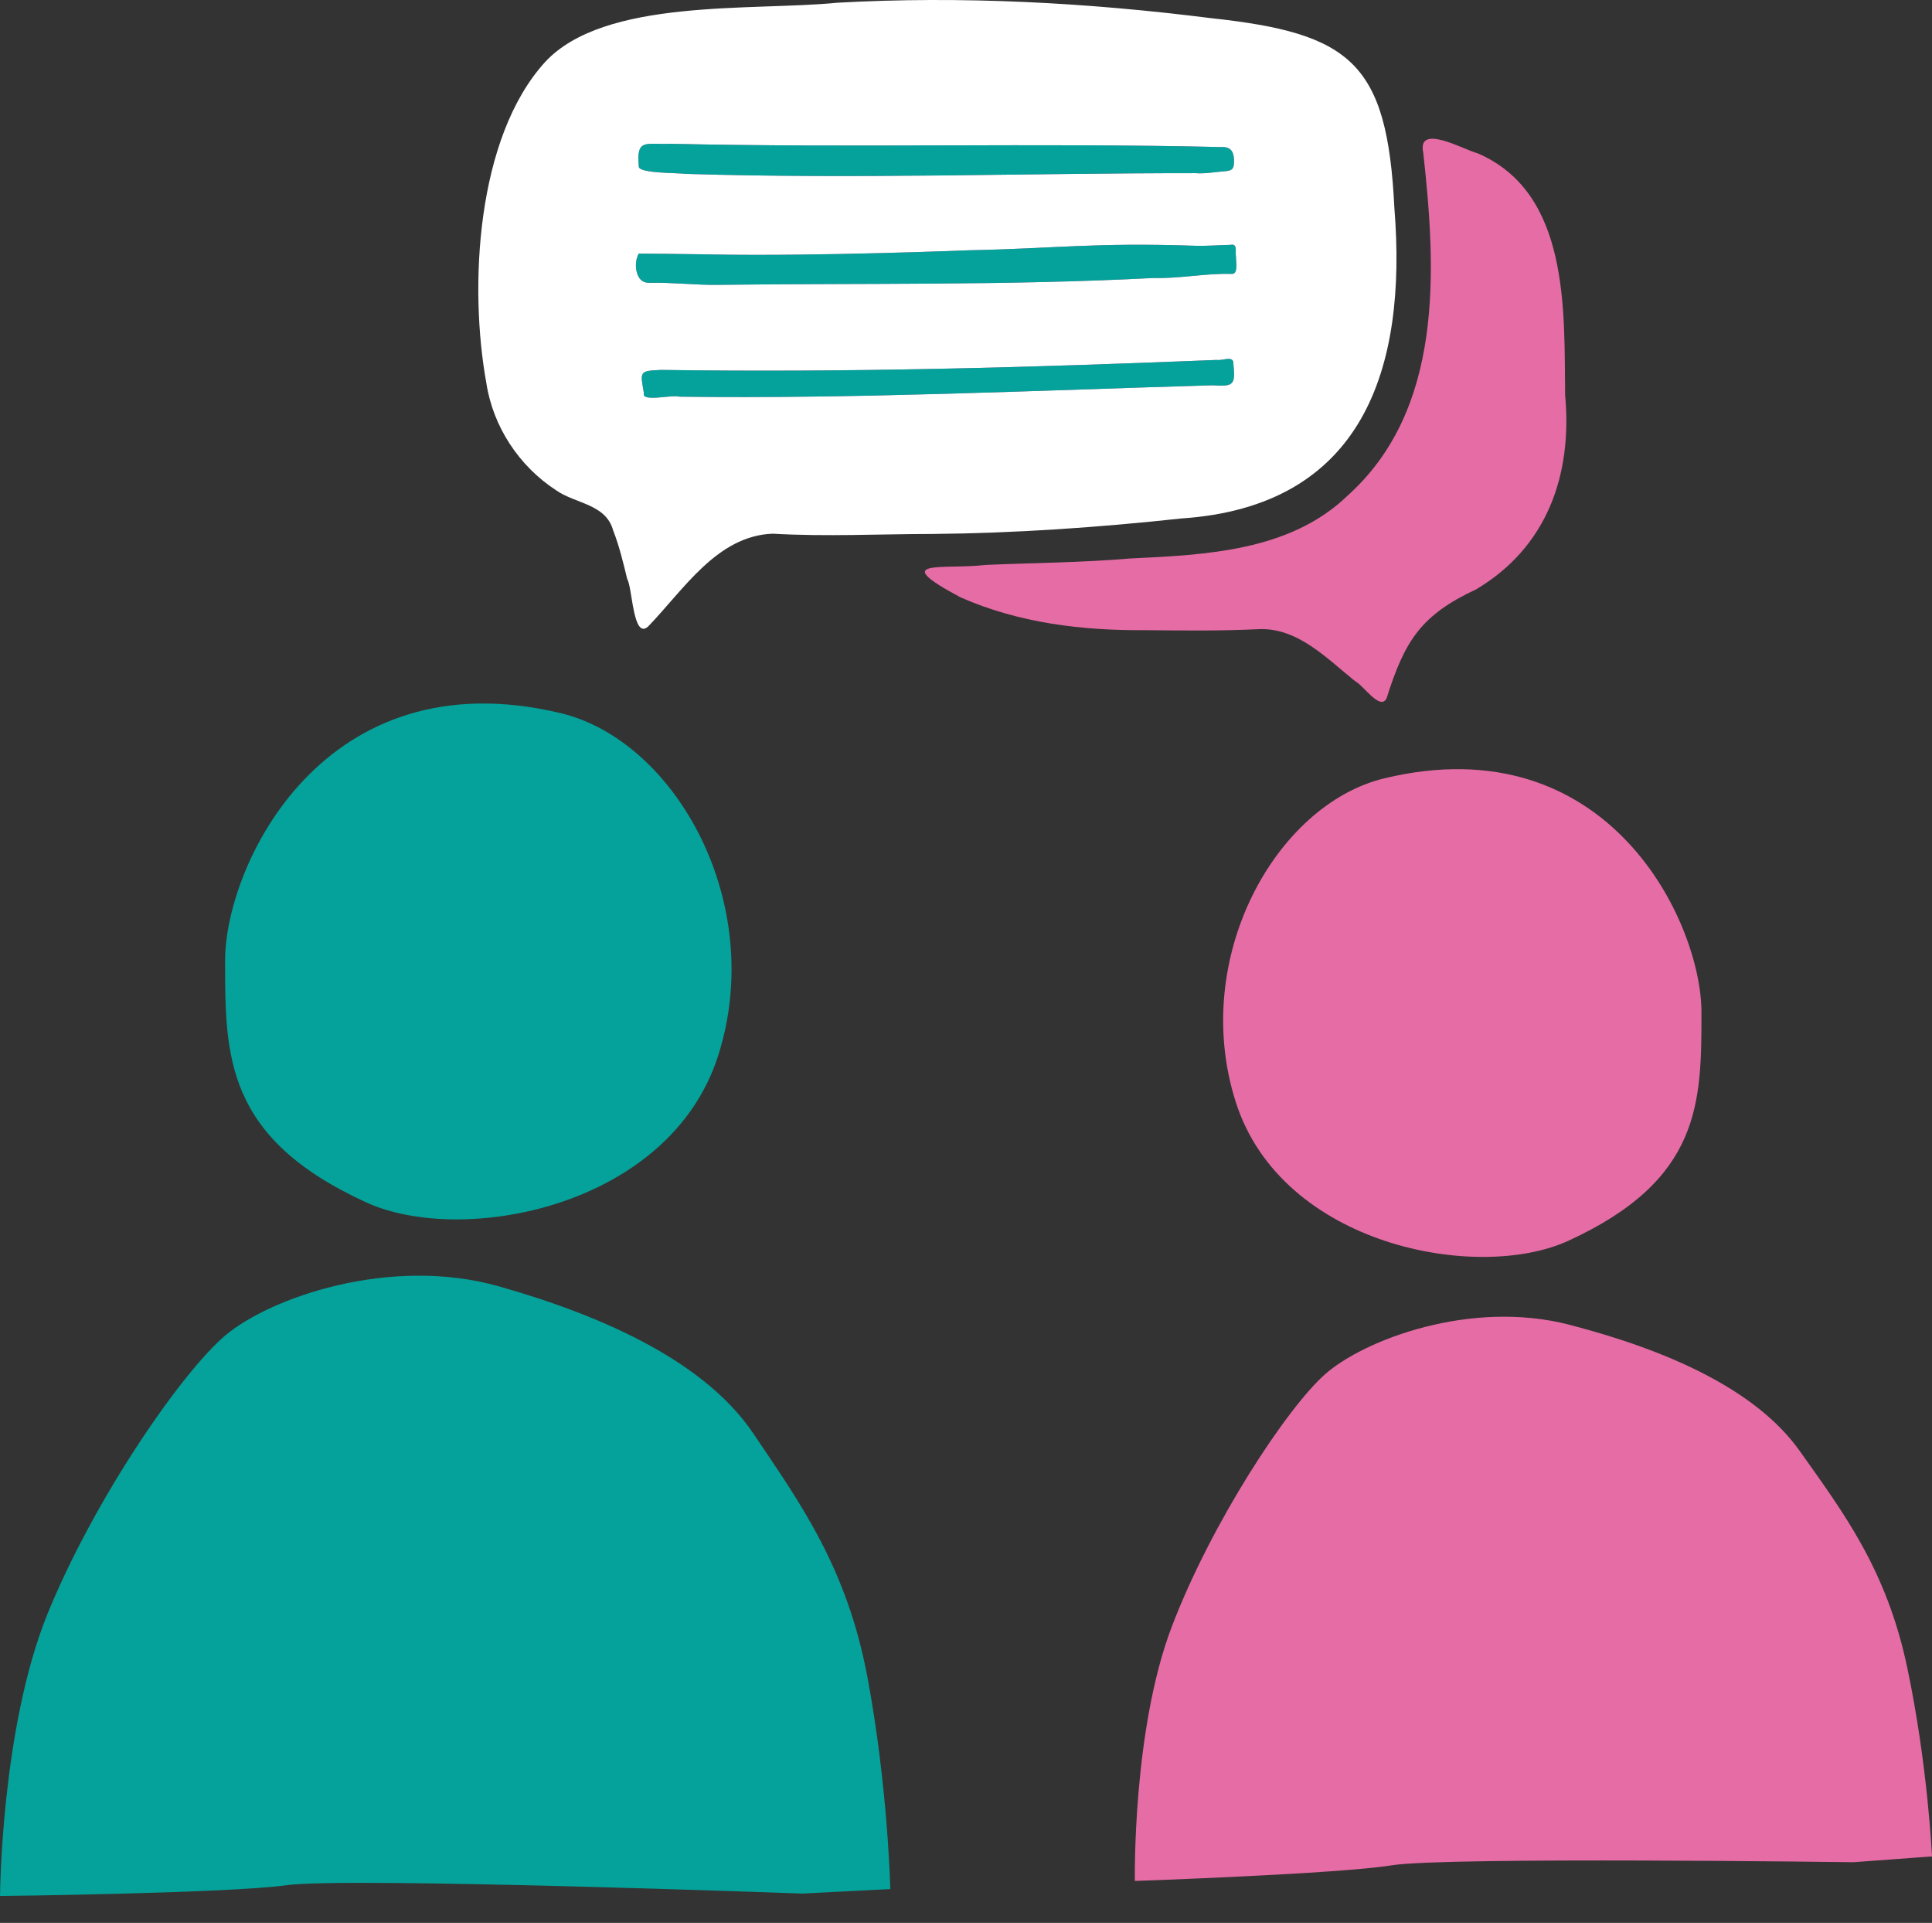 <?xml version="1.0" encoding="UTF-8"?> <svg xmlns="http://www.w3.org/2000/svg" width="206" height="205" viewBox="0 0 206 205" fill="none"><rect x="0" y="0" width="206" height="205" fill="#333333" stroke="none"/><path d="M173.47 89.689C170.736 86.812 167.257 84.416 162.967 83.098C158.678 81.78 153.58 81.54 147.607 82.977C144.716 83.674 141.976 85.219 139.567 87.386C137.157 89.552 135.079 92.34 133.516 95.519C131.954 98.699 130.904 102.271 130.55 106.006C130.196 109.741 130.537 113.639 131.758 117.471C132.976 121.305 135.196 124.424 137.992 126.878C140.787 129.333 144.158 131.121 147.679 132.293C151.202 133.463 154.874 134.017 158.272 134C161.668 133.982 164.792 133.393 167.217 132.283C170.766 130.656 173.43 128.921 175.426 127.083C177.424 125.245 178.754 123.303 179.643 121.267C180.531 119.229 180.973 117.093 181.197 114.867C181.418 112.641 181.418 110.324 181.418 107.921C181.418 105.517 180.798 102.398 179.493 99.159C178.19 95.921 176.204 92.565 173.47 89.689Z" fill="#E66CA5"></path><path d="M121.39 191.133C121.619 188.439 121.976 185.4 122.543 182.343C123.107 179.287 123.878 176.214 124.929 173.455C125.98 170.693 127.272 167.855 128.682 165.093C130.093 162.329 131.624 159.645 133.152 157.191C134.679 154.737 136.204 152.515 137.605 150.679C139.005 148.842 140.281 147.395 141.309 146.487C142.34 145.582 143.82 144.628 145.627 143.751C147.435 142.875 149.569 142.074 151.904 141.475C154.241 140.872 156.776 140.47 159.391 140.39C162.004 140.309 164.693 140.549 167.334 141.232C169.974 141.918 172.542 142.693 174.979 143.574C177.418 144.456 179.726 145.441 181.848 146.547C183.972 147.653 185.911 148.876 187.608 150.235C189.305 151.591 190.76 153.081 191.919 154.718C193.079 156.356 194.234 157.96 195.35 159.609C196.466 161.26 197.544 162.952 198.544 164.767C199.546 166.583 200.47 168.518 201.283 170.651C202.097 172.787 202.796 175.119 203.348 177.727C203.9 180.335 204.342 182.902 204.694 185.283C205.045 187.664 205.307 189.86 205.501 191.73C205.693 193.603 205.818 195.147 205.894 196.224C205.969 197.301 205.998 197.911 205.998 197.911L203.907 198.065L201.815 198.222L199.725 198.375L197.634 198.532C197.634 198.532 194.913 198.495 190.742 198.454C186.571 198.412 180.951 198.368 175.152 198.352C169.352 198.334 163.374 198.347 158.489 198.42C153.605 198.495 149.813 198.631 148.383 198.861C146.954 199.093 144.527 199.312 141.694 199.51C138.858 199.711 135.615 199.891 132.551 200.039C129.484 200.191 126.599 200.313 124.479 200.397C122.359 200.48 121.003 200.527 121.003 200.527C121.003 200.527 120.987 199.526 121.026 197.851C121.067 196.174 121.163 193.827 121.39 191.133Z" fill="#E66CA5"></path><path d="M32.416 83.132C35.31 80.09 38.994 77.555 43.537 76.161C48.078 74.767 53.475 74.514 59.799 76.034C62.861 76.77 65.762 78.405 68.313 80.696C70.865 82.988 73.064 85.936 74.719 89.299C76.374 92.662 77.486 96.44 77.86 100.391C78.234 104.341 77.874 108.464 76.582 112.518C75.291 116.572 72.941 119.872 69.981 122.467C67.021 125.063 63.451 126.955 59.723 128.194C55.994 129.432 52.106 130.018 48.508 130C44.911 129.981 41.604 129.358 39.036 128.184C35.278 126.463 32.458 124.628 30.344 122.684C28.229 120.74 26.82 118.686 25.879 116.532C24.94 114.376 24.471 112.118 24.235 109.763C24 107.409 24 104.958 24 102.416C24 99.874 24.656 96.574 26.038 93.149C27.418 89.725 29.521 86.174 32.416 83.132Z" fill="#04A29A"></path><path d="M0.676 191.659C1.001 188.658 1.478 185.276 2.189 181.879C2.897 178.482 3.836 175.073 5.08 172.02C6.324 168.965 7.838 165.831 9.484 162.785C11.129 159.736 12.907 156.78 14.675 154.08C16.442 151.38 18.201 148.939 19.812 146.926C21.422 144.913 22.883 143.33 24.054 142.344C25.227 141.36 26.904 140.333 28.943 139.401C30.983 138.469 33.386 137.631 36.007 137.021C38.63 136.409 41.47 136.025 44.39 136.002C47.309 135.979 50.303 136.316 53.233 137.146C56.162 137.98 59.008 138.91 61.705 139.957C64.404 141.003 66.955 142.163 69.295 143.451C71.638 144.74 73.769 146.155 75.629 147.715C77.487 149.272 79.074 150.971 80.326 152.829C81.577 154.687 82.825 156.507 84.029 158.375C85.232 160.246 86.391 162.163 87.461 164.214C88.532 166.266 89.514 168.45 90.367 170.851C91.221 173.256 91.941 175.876 92.49 178.801C93.039 181.726 93.466 184.602 93.797 187.268C94.129 189.935 94.365 192.392 94.533 194.484C94.7 196.579 94.799 198.306 94.856 199.51C94.913 200.714 94.929 201.396 94.929 201.396L92.591 201.514L90.253 201.635L87.917 201.753L85.578 201.874C85.578 201.874 82.542 201.763 77.888 201.609C73.235 201.456 66.963 201.262 60.493 201.096C54.02 200.926 47.347 200.788 41.894 200.744C36.441 200.703 32.205 200.757 30.604 200.976C29.003 201.198 26.289 201.381 23.122 201.529C19.951 201.68 16.328 201.798 12.904 201.885C9.477 201.975 6.255 202.038 3.886 202.077C1.518 202.116 0.004 202.133 0.004 202.133C0.004 202.133 0.011 201.015 0.098 199.147C0.186 197.277 0.354 194.659 0.676 191.659Z" fill="#04A29A"></path><path d="M99.447 56.926C93.763 56.93 88.068 57.226 82.388 56.897C76.43 57.116 72.866 62.92 69.094 66.802C67.481 68.228 67.434 62.61 66.879 61.738C66.453 59.984 66.037 58.229 65.376 56.543C64.592 53.709 61.364 53.72 59.295 52.268C55.366 49.714 52.575 45.508 51.86 40.853C49.985 30.554 50.802 14.699 58.087 6.651C64.413 -0.251 80.254 1.194 89.261 0.292C102.555 -0.452 115.907 0.271 129.11 1.934C144.082 3.55 147.916 6.684 148.675 22.156C150.065 39.35 145.326 53.979 125.958 55.274C117.144 56.226 108.319 56.843 99.447 56.926Z" fill="white"></path><path d="M166.883 42.122C167.668 50.666 164.939 58.342 157.402 62.826C151.492 65.584 149.785 68.316 147.847 74.434C147.187 75.853 145.308 72.986 144.491 72.621C141.456 70.184 138.359 66.879 134.163 67.076C130.157 67.276 126.152 67.218 122.146 67.185C115.408 67.236 108.63 66.426 102.41 63.679C94.544 59.487 100.658 60.764 105.117 60.224C110.253 60.006 115.386 59.976 120.519 59.539C128.541 59.159 137.516 58.765 143.652 52.873C153.943 43.658 153.148 28.843 151.751 16.253C151.091 13.087 156.143 15.998 157.522 16.33C167.402 20.551 166.77 33.141 166.883 42.122ZM131.19 26.103C129.917 26.129 128.647 26.242 127.367 26.198C116.605 25.837 112.61 26.497 103.121 26.687C103.121 26.687 87.277 27.333 76.063 27.132C75.888 27.128 75.377 27.121 74.632 27.107C71.864 27.063 69.613 27.048 68.091 27.041C67.909 27.427 67.847 27.759 67.821 27.975C67.737 28.748 67.978 29.496 68.332 29.828C68.409 29.905 68.493 29.956 68.493 29.956C68.814 30.164 69.153 30.149 69.251 30.149C71.663 30.094 74.071 30.397 76.486 30.368C91.976 30.175 107.477 30.448 122.949 29.638C125.761 29.719 128.552 29.113 131.343 29.204C132.073 29.215 131.759 27.865 131.788 27.355C131.675 26.837 132.014 25.932 131.19 26.103ZM130.457 18.271C131.456 18.205 131.602 17.997 131.573 17.016C131.54 16.045 131.132 15.629 130.161 15.677C110.6 15.217 91.005 15.779 71.437 15.327C68.865 15.454 67.807 14.684 68.121 17.826C68.394 18.493 72.196 18.417 73.166 18.537C91.272 19.099 109.367 18.453 127.48 18.46C128.479 18.544 129.464 18.34 130.457 18.271ZM68.657 41.903C68.347 42.921 71.692 42.038 72.433 42.29C91.396 42.535 110.341 41.626 129.304 41.075C131.573 41.225 131.73 41.024 131.511 38.784C131.558 37.839 130.325 38.489 129.742 38.372C109.987 39.178 90.272 39.729 70.503 39.437C68.128 39.536 68.259 39.609 68.657 41.903Z" fill="#E66CA5"></path><mask id="mask0_456_1236" style="mask-type:alpha" maskUnits="userSpaceOnUse" x="65" y="13" width="71" height="33"><rect x="65.661" y="13.553" width="70.045" height="31.52" fill="#04A29A"></rect></mask><g mask="url(#mask0_456_1236)"><path d="M166.883 42.122C167.667 50.666 164.938 58.342 157.401 62.826C151.491 65.584 149.784 68.316 147.846 74.434C147.186 75.853 145.307 72.986 144.49 72.621C141.455 70.184 138.358 66.879 134.162 67.076C130.157 67.276 126.151 67.218 122.145 67.185C115.407 67.236 108.629 66.426 102.409 63.679C94.543 59.487 100.658 60.764 105.116 60.224C110.252 60.006 115.385 59.976 120.518 59.539C128.54 59.159 137.515 58.765 143.651 52.873C153.942 43.658 153.147 28.843 151.75 16.253C151.09 13.087 156.142 15.998 157.521 16.33C167.401 20.551 166.769 33.141 166.883 42.122ZM131.189 26.103C129.916 26.129 128.646 26.242 127.366 26.198C116.604 25.837 112.609 26.497 103.12 26.687C103.12 26.687 87.276 27.333 76.062 27.132C75.886 27.128 75.376 27.121 74.632 27.107C71.863 27.063 69.612 27.048 68.09 27.041C67.908 27.427 67.846 27.759 67.82 27.975C67.737 28.748 67.977 29.496 68.331 29.828C68.408 29.905 68.492 29.956 68.492 29.956C68.813 30.164 69.152 30.149 69.251 30.149C71.662 30.094 74.07 30.397 76.485 30.368C91.975 30.175 107.476 30.448 122.948 29.638C125.76 29.719 128.551 29.113 131.342 29.204C132.072 29.215 131.758 27.865 131.787 27.355C131.674 26.837 132.013 25.932 131.189 26.103ZM130.456 18.271C131.455 18.205 131.601 17.997 131.572 17.016C131.539 16.045 131.131 15.629 130.16 15.677C110.599 15.217 91.004 15.779 71.436 15.327C68.864 15.454 67.806 14.684 68.12 17.826C68.393 18.493 72.195 18.417 73.165 18.537C91.271 19.099 109.366 18.453 127.479 18.46C128.478 18.544 129.463 18.34 130.456 18.271ZM68.656 41.903C68.346 42.921 71.691 42.038 72.432 42.29C91.395 42.535 110.34 41.626 129.303 41.075C131.572 41.225 131.729 41.024 131.51 38.784C131.557 37.839 130.324 38.489 129.741 38.372C109.986 39.178 90.271 39.729 70.502 39.437C68.127 39.536 68.258 39.609 68.656 41.903Z" fill="#04A29A"></path></g></svg> 
